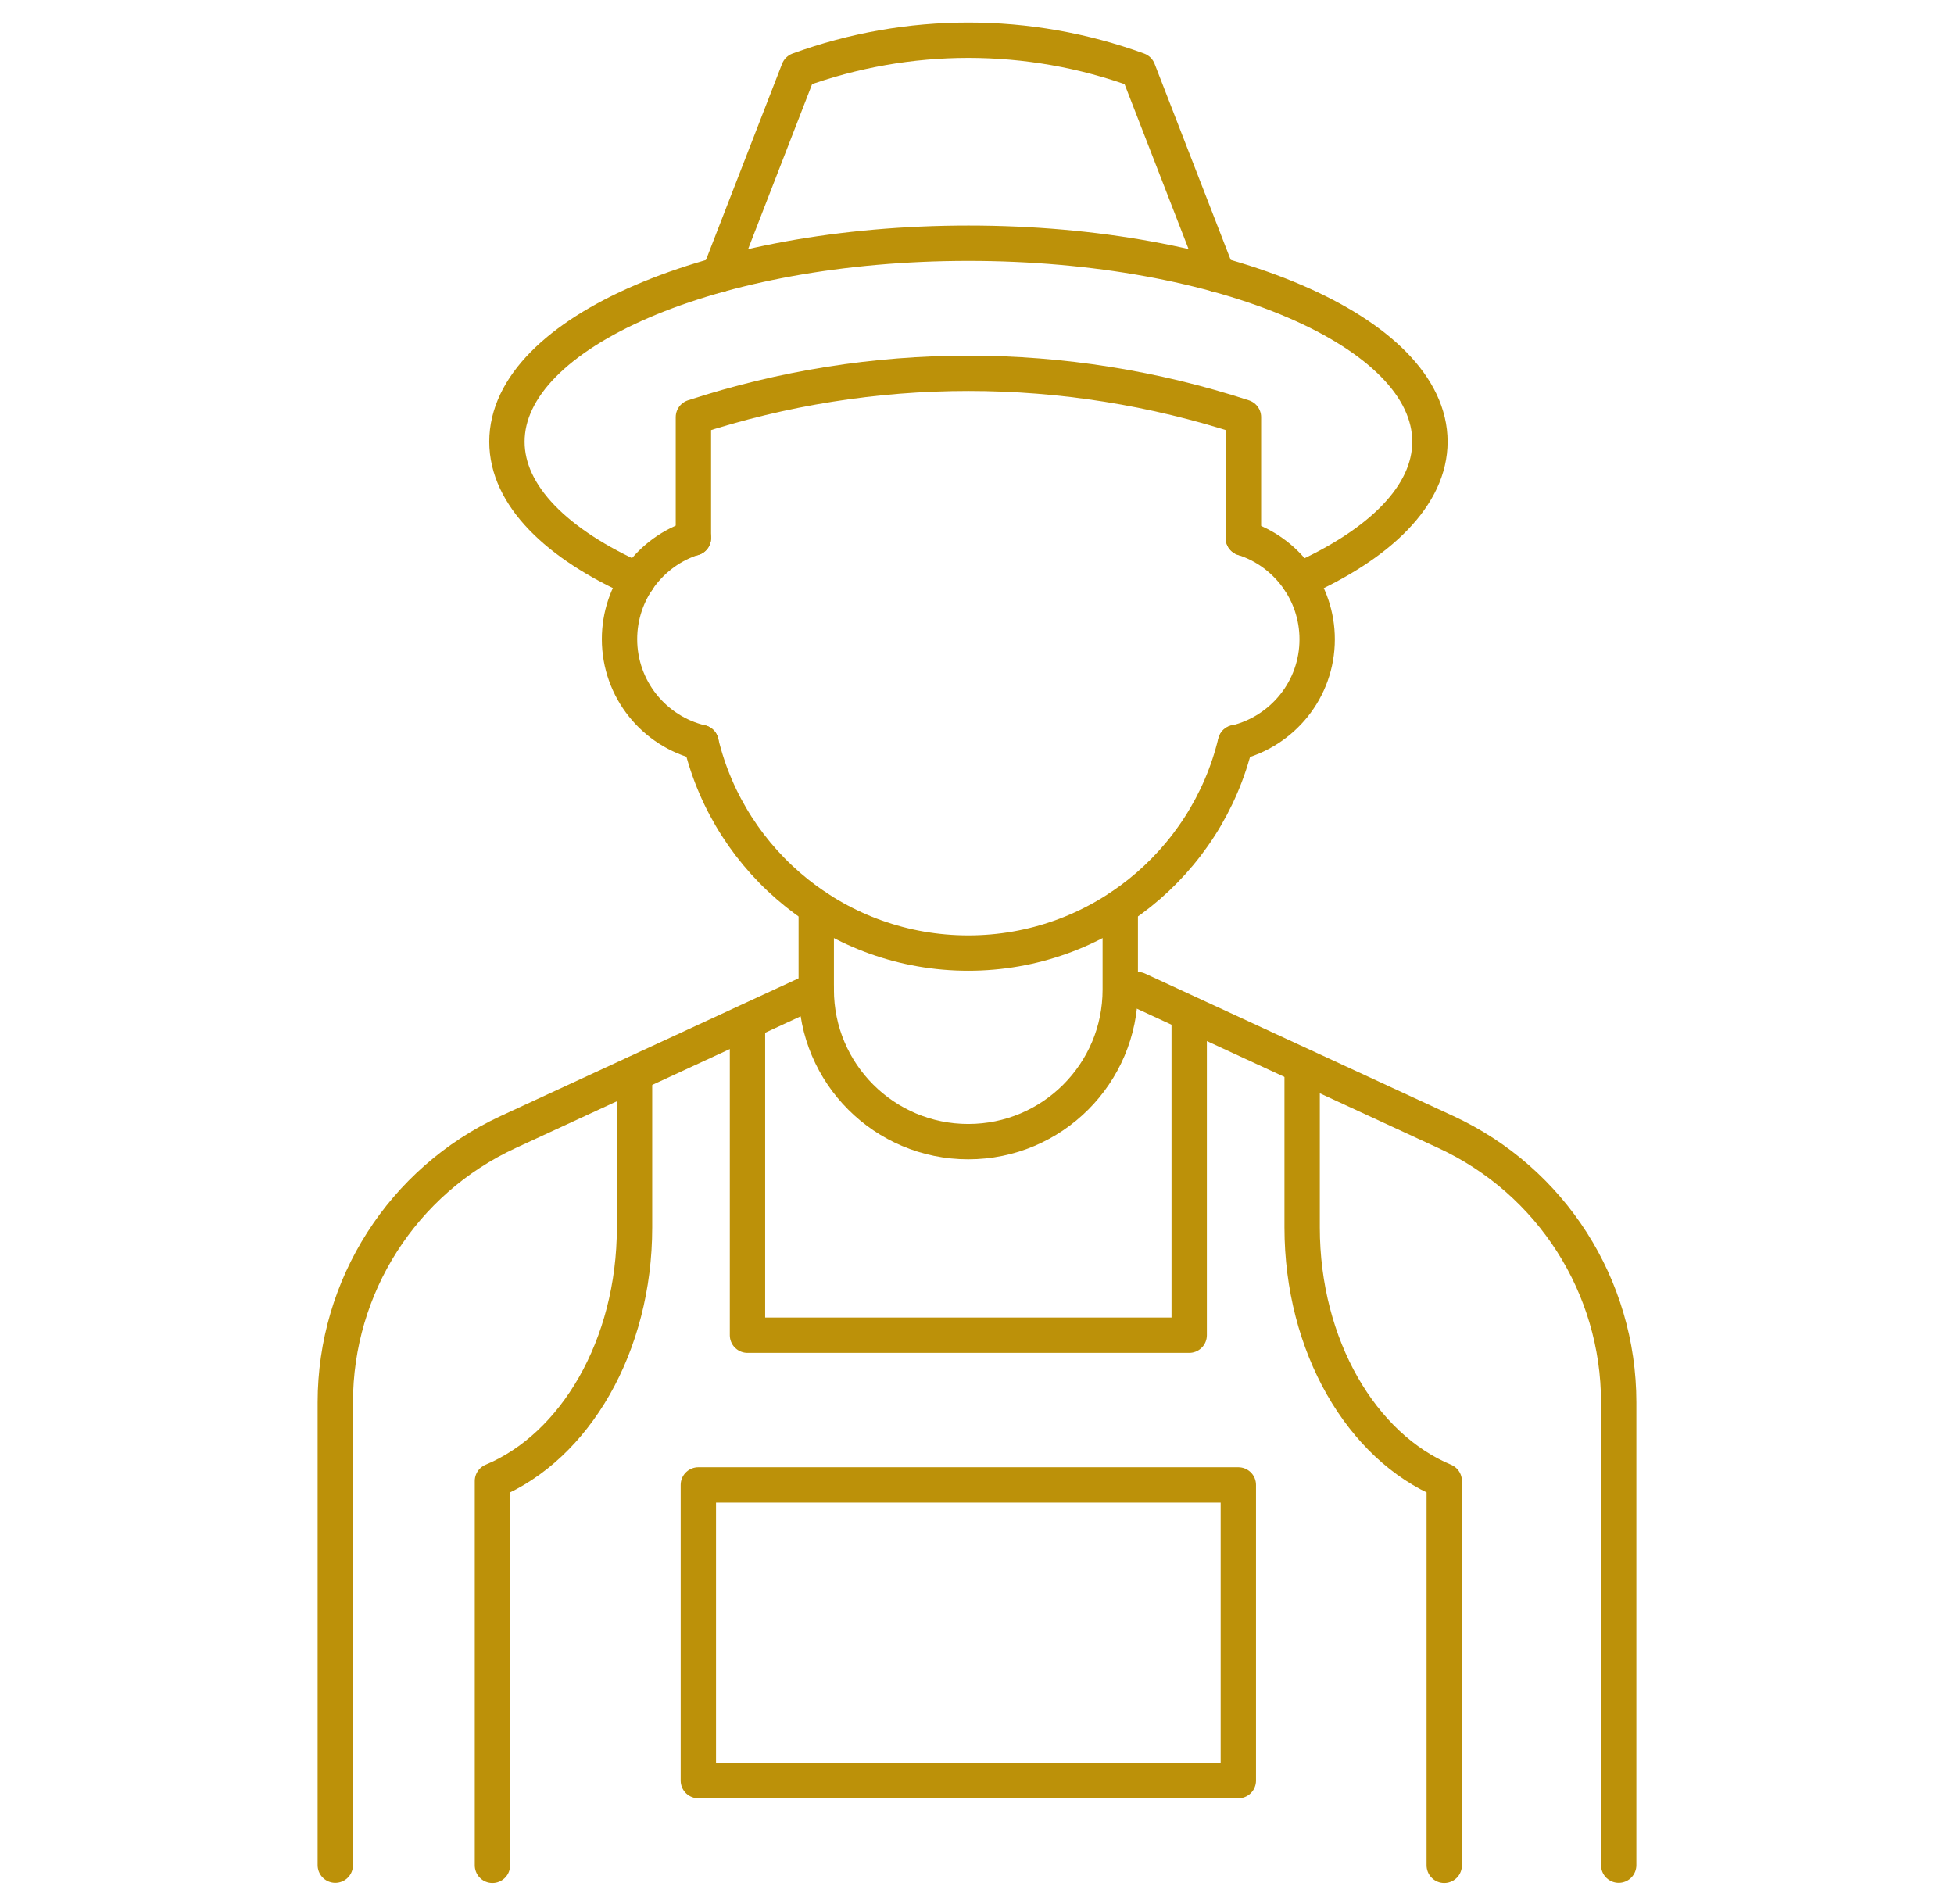 <?xml version="1.0" encoding="UTF-8"?>
<svg id="Layer_1" xmlns="http://www.w3.org/2000/svg" viewBox="0 0 110.55 107.72">
  <defs>
    <style>
      .cls-1 {
        fill: none;
        stroke: #bc9109;
        stroke-linecap: round;
        stroke-linejoin: round;
        stroke-width: 2px;
      }
    </style>
  </defs>
  <rect class="cls-1" x="39.51" y="84.01" width="30.55" height="16.73"/>
  <g>
    <path class="cls-1" d="M73.67,60.75v8.69c0,6.72,3.38,12.41,8.04,14.35v21.74"/>
    <path class="cls-1" d="M35.9,60.75v8.69c0,6.72-3.38,12.41-8.04,14.35v21.74"/>
  </g>
  <polyline class="cls-1" points="42.29 57.97 42.29 75.54 67.28 75.54 67.28 57.97"/>
  <path class="cls-1" d="M39.23,30.44v-6.84c5.05-1.65,10.3-2.48,15.56-2.48s10.5.83,15.56,2.48v6.84"/>
  <path class="cls-1" d="M39.66,42.01c1.64,6.83,7.79,11.91,15.12,11.91s13.48-5.08,15.12-11.91"/>
  <g>
    <path class="cls-1" d="M39.66,42.01c-2.64-.63-4.61-3.01-4.61-5.85,0-2.68,1.76-4.96,4.18-5.73"/>
    <path class="cls-1" d="M70.34,30.44c2.42.77,4.18,3.05,4.18,5.73,0,2.84-1.97,5.21-4.61,5.85"/>
  </g>
  <path class="cls-1" d="M73.51,32.82c4.57-2.03,7.39-4.79,7.39-7.83,0-6.21-11.69-11.23-26.11-11.23s-26.11,5.03-26.11,11.23c0,3.04,2.82,5.81,7.39,7.83"/>
  <path class="cls-1" d="M68.88,15.54l-4.49-11.57h0c-6.2-2.26-13.01-2.26-19.21,0h0l-4.49,11.57"/>
  <path class="cls-1" d="M63.38,51.33v4.66c0,4.75-3.85,8.6-8.6,8.6s-8.6-3.85-8.6-8.6v-4.66"/>
  <path class="cls-1" d="M46.18,55.99l-17.44,8.06c-5.96,2.76-9.77,8.72-9.77,15.29v26.18"/>
  <path class="cls-1" d="M64.37,55.99l17.44,8.06c5.96,2.76,9.77,8.72,9.77,15.29v26.18"/>
</svg>